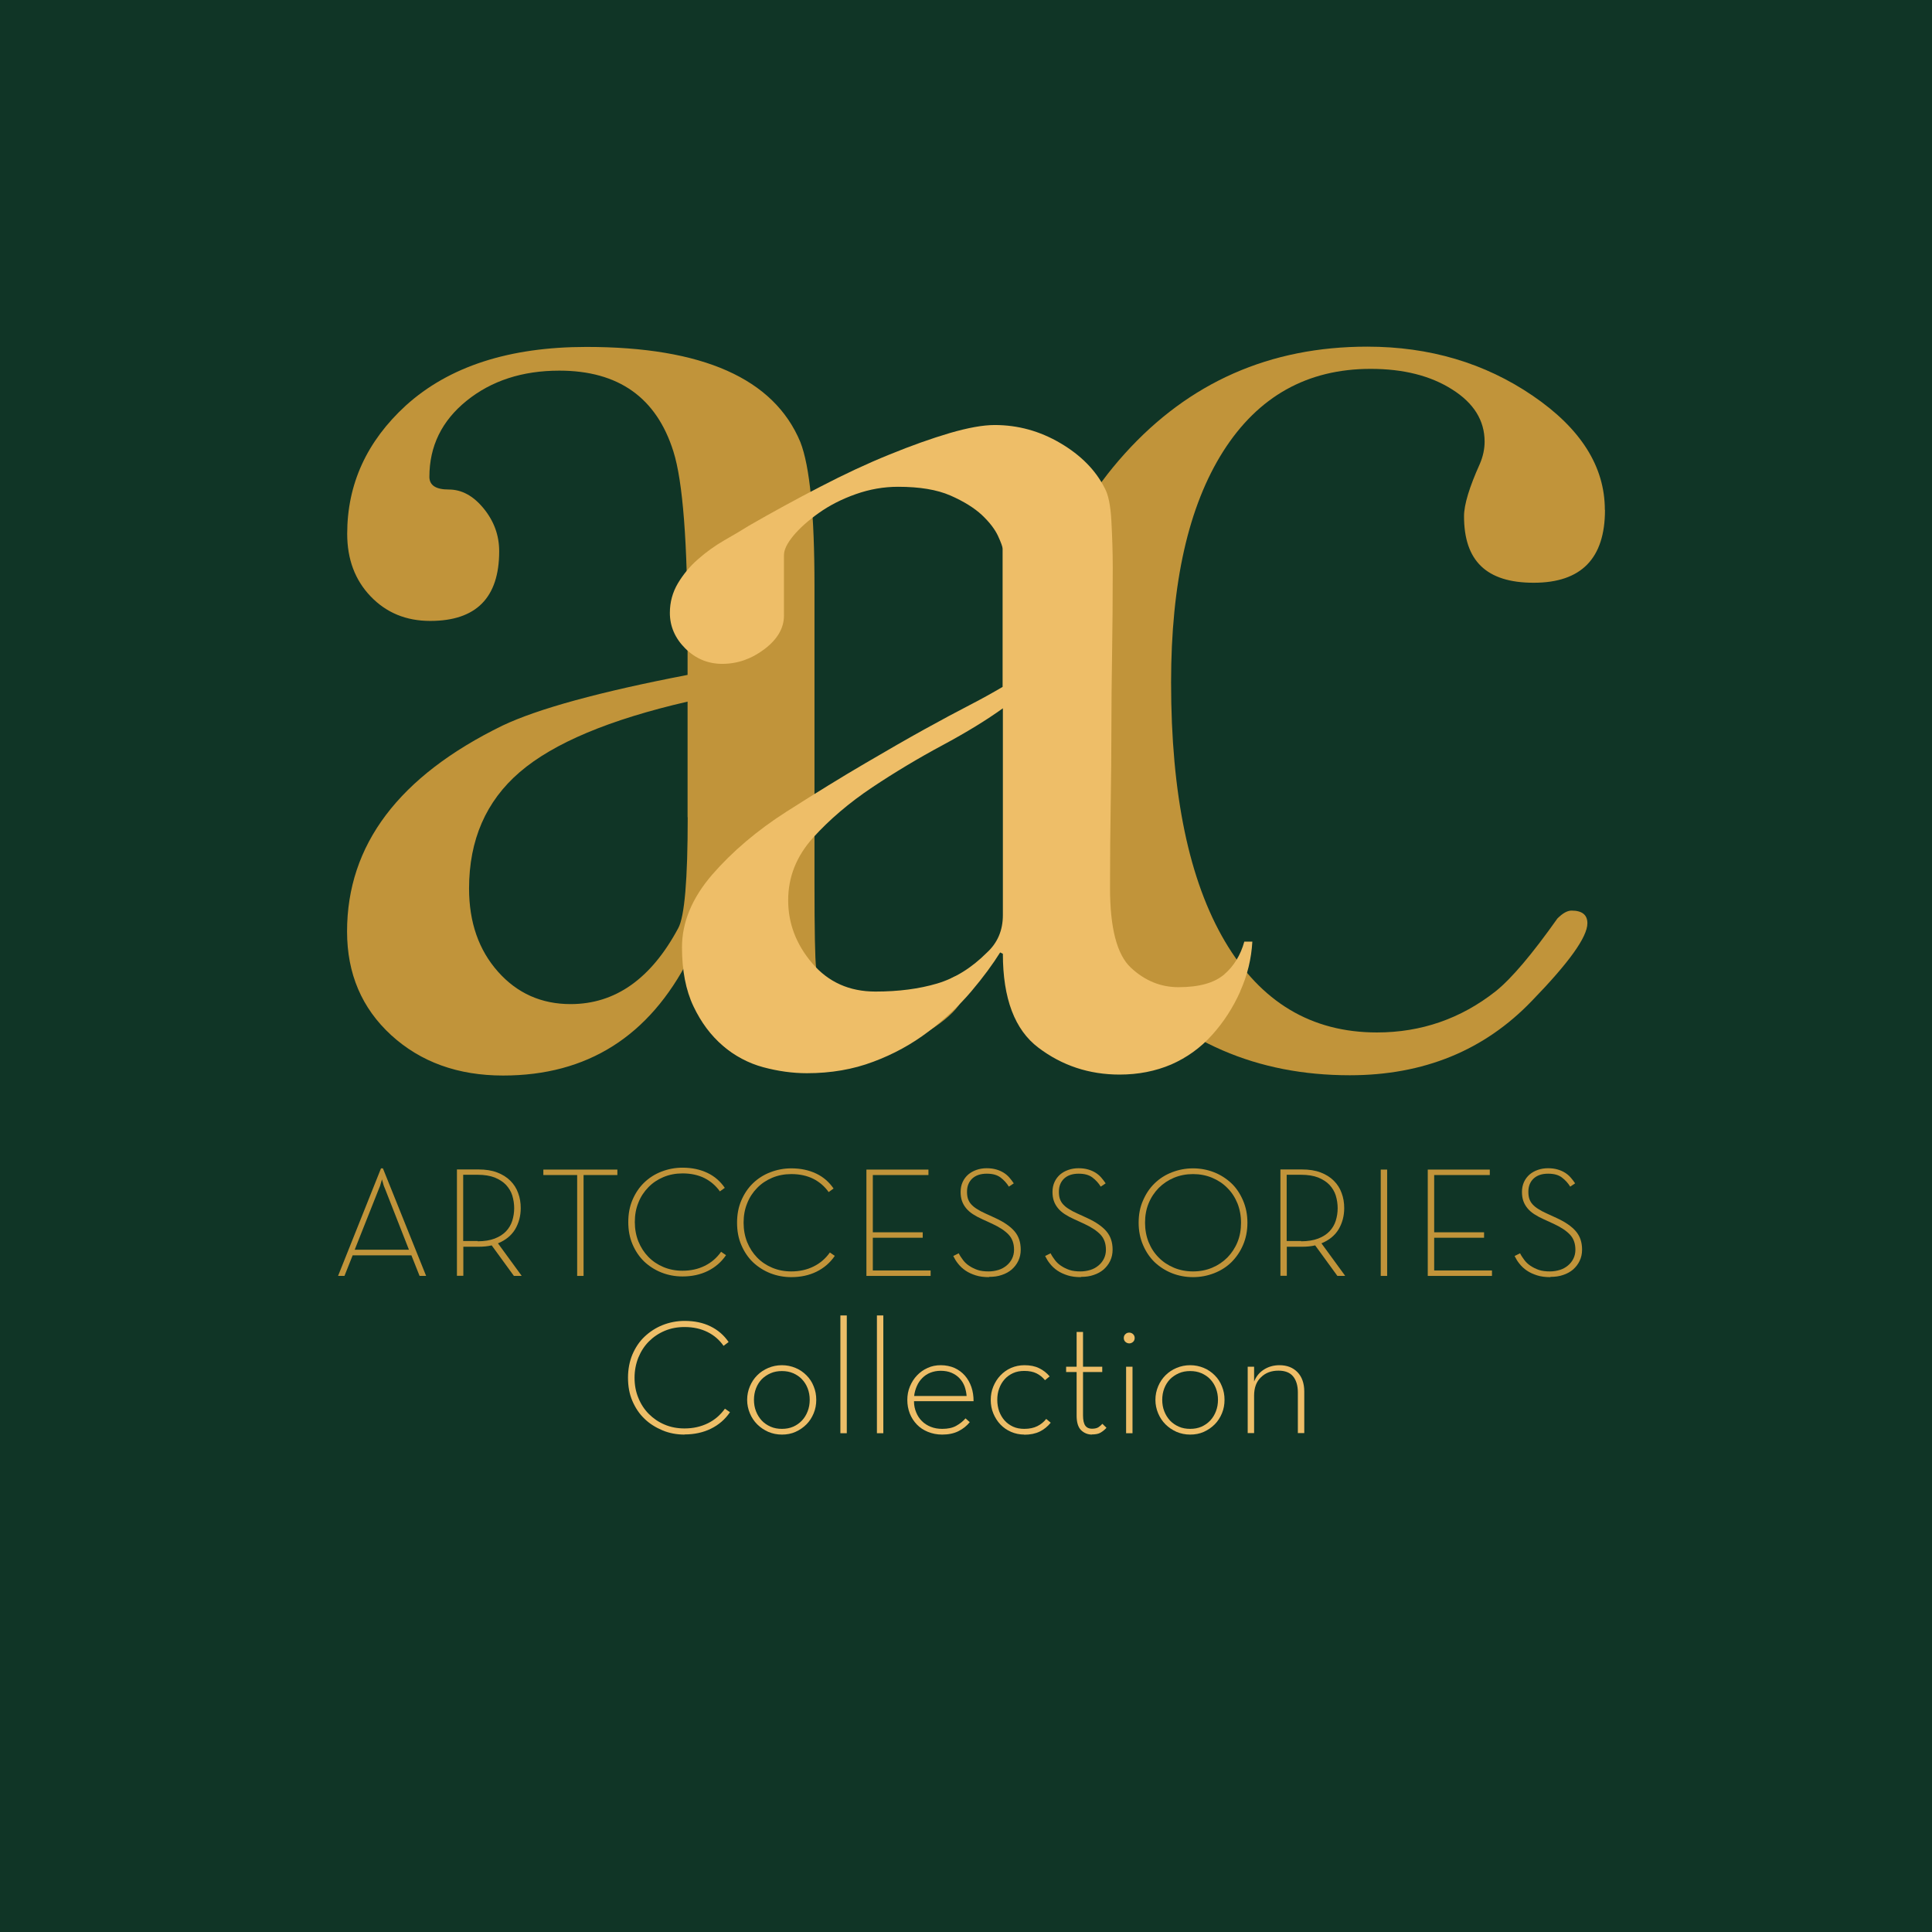 <?xml version="1.0" encoding="UTF-8"?>
<svg id="Calque_1" xmlns="http://www.w3.org/2000/svg" version="1.1" viewBox="0 0 141.73 141.73">
  <!-- Generator: Adobe Illustrator 29.0.0, SVG Export Plug-In . SVG Version: 2.1.0 Build 186)  -->
  <defs>
    <style>
      .st0 {
        fill: #c1943a;
      }

      .st1 {
        fill: #103526;
      }

      .st2 {
        fill: #eebe68;
      }
    </style>
  </defs>
  <rect class="st1" width="142.29" height="141.73"/>
  <path class="st0" d="M70.89,72.27c0,1.32-1.37,2.69-4.1,4.13s-5.38,2.15-7.92,2.15c-5.32,0-8.09-2.75-8.32-8.25-2.93,5.73-7.47,8.6-13.64,8.6-3.32,0-6.05-.99-8.21-2.96-2.16-1.98-3.24-4.51-3.24-7.61,0-6.35,3.8-11.39,11.4-15.1,2.61-1.24,7.14-2.48,13.58-3.72v-2.91c0-6.81-.35-11.31-1.04-13.48-1.24-3.95-4.03-5.93-8.37-5.93-2.71,0-4.98.74-6.8,2.21-1.82,1.47-2.73,3.33-2.73,5.58,0,.62.47.93,1.42.93s1.8.46,2.56,1.39,1.14,1.97,1.14,3.14c0,3.41-1.69,5.11-5.06,5.11-1.77,0-3.22-.6-4.37-1.8-1.15-1.2-1.72-2.73-1.72-4.59,0-3.64,1.43-6.78,4.3-9.41,3.17-2.87,7.59-4.3,13.25-4.3,8.52,0,13.75,2.32,15.69,6.97.7,1.78,1.04,5.31,1.04,10.57v21.73c0,3.56.04,5.65.12,6.27.39,2.79,1.51,4.18,3.37,4.18,2.17,0,3.95-.77,5.35-2.32.77-.85,1.35-1.28,1.74-1.28s.58.23.58.7ZM50.44,59.95v-8.48c-5.73,1.32-9.83,3.04-12.31,5.17-2.48,2.13-3.72,4.98-3.72,8.54,0,2.48.71,4.51,2.12,6.1,1.41,1.59,3.19,2.38,5.33,2.38,3.28,0,5.91-1.86,7.9-5.58.46-.85.69-3.56.69-8.13Z"/>
  <path class="st0" d="M117.74,37.41c0,3.56-1.74,5.34-5.23,5.34s-5.11-1.63-5.11-4.88c0-.85.39-2.13,1.16-3.84.23-.54.35-1.08.35-1.63,0-1.55-.79-2.83-2.38-3.83-1.59-1.01-3.58-1.51-5.98-1.51-4.65,0-8.25,2.02-10.81,6.04-2.56,4.03-3.83,9.68-3.83,16.96,0,8.21,1.32,14.54,3.95,19,2.63,4.46,6.35,6.68,11.15,6.68,3.25,0,6.16-1.01,8.71-3.02,1.16-.93,2.67-2.71,4.53-5.34.39-.39.73-.58,1.04-.58.77,0,1.16.31,1.16.93,0,1.01-1.36,2.9-4.07,5.69-3.49,3.64-7.94,5.46-13.36,5.46-6.82,0-12.45-2.44-16.91-7.32-4.46-4.88-6.68-11.04-6.68-18.48,0-7.98,2.36-14.58,7.09-19.81,4.72-5.23,10.65-7.84,17.78-7.84,4.57,0,8.62,1.2,12.14,3.6,3.52,2.4,5.29,5.19,5.29,8.37Z"/>
  <path class="st2" d="M90.99,72.72c-.53,1.18-1.21,2.25-2.07,3.2-.85.95-1.86,1.67-3,2.17-1.15.49-2.41.74-3.79.74-2.23,0-4.22-.66-5.95-1.97-1.74-1.31-2.61-3.61-2.61-6.89l-.2-.1c-.53.85-1.23,1.81-2.12,2.86-.89,1.05-1.94,2.03-3.15,2.95-1.21.92-2.56,1.66-4.04,2.21-1.48.56-3.1.84-4.87.84-1.05,0-2.12-.15-3.2-.44s-2.07-.82-2.95-1.57c-.89-.75-1.61-1.72-2.17-2.9-.56-1.18-.84-2.62-.84-4.33,0-1.84.74-3.61,2.21-5.32,1.48-1.7,3.3-3.25,5.46-4.63,2.17-1.38,4.08-2.56,5.76-3.54,1.67-.98,3.13-1.82,4.38-2.51,1.25-.69,2.35-1.28,3.3-1.77.95-.49,1.75-.94,2.41-1.33v-10.14c0-.13-.11-.44-.34-.94-.23-.49-.62-1-1.18-1.53-.56-.52-1.33-1-2.31-1.43-.99-.43-2.26-.64-3.84-.64-1.05,0-2.08.18-3.1.54-1.02.36-1.92.82-2.71,1.38-.79.56-1.41,1.12-1.87,1.67-.46.56-.69,1.03-.69,1.43v4.43c0,.92-.48,1.74-1.43,2.46-.95.72-1.98,1.08-3.1,1.08-1.05,0-1.95-.38-2.71-1.13-.75-.75-1.13-1.62-1.13-2.61,0-.79.2-1.51.59-2.17.39-.65.88-1.25,1.48-1.77.59-.52,1.23-.98,1.92-1.38.69-.39,1.29-.75,1.82-1.08,1.7-.98,3.44-1.93,5.22-2.85,1.77-.92,3.46-1.71,5.07-2.36,1.61-.66,3.08-1.18,4.43-1.58,1.34-.39,2.44-.59,3.3-.59,1.7,0,3.31.44,4.82,1.33,1.51.89,2.59,1.99,3.25,3.3.26.46.43,1.26.49,2.41.06,1.15.1,2.28.1,3.4,0,2.36-.02,4.49-.05,6.4-.03,1.9-.05,3.74-.05,5.51s-.02,3.59-.05,5.46c-.03,1.87-.05,3.92-.05,6.15,0,2.95.51,4.9,1.53,5.85,1.02.95,2.18,1.43,3.49,1.43,1.51,0,2.62-.31,3.35-.93.72-.62,1.21-1.43,1.48-2.41h.59c-.07,1.25-.36,2.46-.89,3.64ZM73.57,51.96c-1.18.85-2.66,1.76-4.43,2.71-1.77.95-3.49,1.98-5.17,3.1-1.67,1.12-3.12,2.35-4.33,3.69-1.21,1.35-1.82,2.87-1.82,4.58s.59,3.25,1.77,4.63c1.18,1.38,2.72,2.07,4.63,2.07,1.71,0,3.21-.2,4.53-.59,1.31-.39,2.53-1.15,3.64-2.26.79-.72,1.18-1.64,1.18-2.76v-15.16Z"/>
  <g>
    <path class="st0" d="M27.95,85.71h.14l3.17,7.89h-.48l-.6-1.51h-4.31l-.6,1.51h-.47l3.15-7.89ZM30,91.68l-1.75-4.46c-.03-.07-.06-.14-.09-.22-.03-.08-.05-.16-.07-.24-.03-.08-.05-.17-.07-.25-.02.08-.04.17-.07.25-.02.08-.05.15-.07.24-.03.08-.06.15-.09.22l-1.77,4.46h3.98Z"/>
    <path class="st0" d="M38.25,93.6h-.55l-1.63-2.24c-.29.07-.62.1-.98.1h-1.1v2.13h-.47v-7.8h1.57c.53,0,.99.07,1.38.22s.71.35.97.61c.26.26.45.56.57.9.13.34.19.71.19,1.11,0,.57-.14,1.09-.41,1.55-.28.46-.7.8-1.26,1.03l1.73,2.37ZM35.04,91.06c.49,0,.91-.07,1.25-.2.34-.13.62-.31.83-.53s.37-.49.46-.78.14-.6.14-.92-.05-.63-.14-.93c-.09-.29-.25-.55-.46-.78-.21-.22-.49-.4-.83-.54-.34-.13-.76-.2-1.25-.2h-1.06v4.86h1.06Z"/>
    <path class="st0" d="M42.34,86.2h-2.48v-.4h5.43v.4h-2.48v7.4h-.47v-7.4Z"/>
    <path class="st0" d="M58.05,93.69c-.55,0-1.07-.1-1.55-.29s-.91-.47-1.27-.81c-.36-.35-.64-.77-.85-1.26-.21-.49-.31-1.03-.31-1.63s.1-1.14.31-1.63c.21-.49.49-.91.85-1.26s.78-.62,1.27-.81,1-.29,1.55-.29c.69,0,1.29.13,1.82.38s.95.62,1.28,1.1l-.36.26c-.29-.41-.67-.74-1.12-.97-.46-.23-1-.35-1.62-.35-.5,0-.97.09-1.4.27-.43.18-.8.43-1.11.75-.31.32-.56.69-.73,1.13-.18.44-.26.91-.26,1.42s.09.99.26,1.42c.18.44.42.81.73,1.13.31.32.68.57,1.11.75.43.18.89.27,1.4.27.6,0,1.15-.12,1.63-.36.49-.24.88-.58,1.2-1.03l.36.25c-.34.5-.79.89-1.34,1.16s-1.17.4-1.85.4Z"/>
    <path class="st0" d="M50.07,93.64c-.55,0-1.07-.1-1.55-.29s-.91-.47-1.27-.81c-.36-.35-.64-.77-.85-1.26-.21-.49-.31-1.03-.31-1.63s.1-1.14.31-1.63c.21-.49.49-.91.85-1.26s.78-.62,1.27-.81,1-.29,1.55-.29c.69,0,1.29.13,1.82.38s.95.62,1.28,1.1l-.36.26c-.29-.41-.67-.74-1.12-.97-.46-.23-1-.35-1.62-.35-.5,0-.97.09-1.4.27-.43.18-.8.43-1.11.75-.31.32-.56.69-.73,1.13-.18.44-.26.91-.26,1.42s.09.99.26,1.42c.18.44.42.81.73,1.13.31.32.68.57,1.11.75.43.18.89.27,1.4.27.6,0,1.15-.12,1.63-.36.49-.24.88-.58,1.2-1.03l.36.25c-.34.5-.79.89-1.34,1.16s-1.17.4-1.85.4Z"/>
    <path class="st0" d="M63.56,85.8h4.55v.4h-4.08v4.2h3.66v.4h-3.66v2.4h4.24v.4h-4.71v-7.8Z"/>
    <path class="st0" d="M72.55,93.69c-.37,0-.69-.04-.97-.13-.28-.09-.53-.2-.75-.35s-.39-.31-.54-.5c-.15-.18-.26-.37-.36-.57l.4-.2c.09.18.2.34.32.5.12.16.27.3.45.42.18.12.38.22.61.3s.51.11.82.11c.25,0,.49-.04.72-.11.23-.07.42-.18.59-.32.17-.14.3-.3.4-.5.1-.2.15-.42.15-.66,0-.45-.13-.82-.39-1.1-.26-.28-.66-.55-1.2-.8l-.72-.33c-.27-.12-.51-.25-.71-.38-.2-.13-.37-.28-.5-.44s-.23-.33-.3-.53c-.07-.2-.1-.42-.1-.66,0-.27.05-.51.15-.73.1-.22.24-.4.41-.55.18-.15.38-.26.61-.34s.48-.12.74-.12.49.03.7.09c.21.06.39.14.55.24.16.1.3.22.42.36s.23.28.32.42l-.36.24c-.16-.26-.36-.48-.61-.67-.25-.19-.58-.28-1.01-.28-.46,0-.81.12-1.07.36-.25.24-.38.56-.38.96,0,.2.02.37.07.52.05.15.13.29.24.41.11.12.25.24.42.34.17.11.37.22.62.33l.72.33c.63.29,1.1.61,1.41.97.31.36.46.81.46,1.35,0,.31-.06.58-.18.83s-.28.45-.48.63c-.2.17-.45.31-.73.4-.28.1-.59.14-.93.14Z"/>
    <path class="st0" d="M79.29,93.69c-.37,0-.69-.04-.97-.13-.28-.09-.53-.2-.75-.35s-.39-.31-.54-.5c-.15-.18-.26-.37-.36-.57l.4-.2c.09.18.2.34.32.5.12.16.27.3.45.42.18.12.38.22.61.3s.51.11.82.11c.25,0,.49-.04.72-.11.23-.07.42-.18.59-.32.17-.14.3-.3.4-.5.1-.2.15-.42.15-.66,0-.45-.13-.82-.39-1.1-.26-.28-.66-.55-1.2-.8l-.72-.33c-.27-.12-.51-.25-.71-.38-.2-.13-.37-.28-.5-.44s-.23-.33-.3-.53c-.07-.2-.1-.42-.1-.66,0-.27.05-.51.15-.73.1-.22.24-.4.41-.55.18-.15.38-.26.61-.34s.48-.12.74-.12.49.03.7.09c.21.06.39.14.55.24.16.1.3.22.42.36s.23.28.32.42l-.36.24c-.16-.26-.36-.48-.61-.67-.25-.19-.58-.28-1.01-.28-.46,0-.81.12-1.07.36-.25.24-.38.56-.38.96,0,.2.02.37.07.52.05.15.13.29.24.41.11.12.25.24.42.34.17.11.37.22.62.33l.72.33c.63.29,1.1.61,1.41.97.31.36.46.81.46,1.35,0,.31-.06.58-.18.83s-.28.45-.48.63c-.2.17-.45.31-.73.4-.28.1-.59.14-.93.14Z"/>
    <path class="st0" d="M87.52,93.69c-.55,0-1.07-.1-1.55-.29s-.91-.47-1.27-.81c-.36-.35-.64-.77-.85-1.26-.21-.49-.32-1.03-.32-1.63s.1-1.14.32-1.63c.21-.49.49-.91.85-1.26.36-.35.78-.62,1.27-.81s1-.29,1.55-.29,1.07.1,1.55.29.91.47,1.27.81.64.77.85,1.26c.21.49.32,1.03.32,1.63s-.11,1.14-.32,1.63c-.21.49-.5.91-.85,1.26-.36.35-.78.62-1.27.81s-1,.29-1.55.29ZM87.52,93.27c.51,0,.97-.09,1.4-.27.43-.18.8-.43,1.12-.75.31-.32.56-.69.74-1.13.18-.44.26-.91.26-1.42s-.09-.99-.26-1.42c-.18-.44-.42-.81-.74-1.13-.31-.32-.69-.57-1.12-.75-.43-.18-.9-.27-1.4-.27s-.97.09-1.4.27c-.43.18-.8.43-1.12.75-.31.32-.56.69-.74,1.13-.18.44-.26.91-.26,1.42s.09.99.26,1.42c.18.44.42.81.74,1.13.31.32.69.57,1.12.75.43.18.9.27,1.4.27Z"/>
    <path class="st0" d="M98.66,93.6h-.55l-1.63-2.24c-.29.07-.62.1-.98.1h-1.1v2.13h-.47v-7.8h1.57c.53,0,.99.07,1.38.22s.71.35.97.61c.26.26.45.56.57.9.13.34.19.71.19,1.11,0,.57-.14,1.09-.41,1.55-.28.46-.7.8-1.26,1.03l1.73,2.37ZM95.45,91.06c.49,0,.91-.07,1.25-.2.34-.13.62-.31.83-.53s.37-.49.46-.78.14-.6.14-.92-.05-.63-.14-.93c-.09-.29-.25-.55-.46-.78-.21-.22-.49-.4-.83-.54-.34-.13-.76-.2-1.25-.2h-1.06v4.86h1.06Z"/>
    <path class="st0" d="M101.29,85.8h.47v7.8h-.47v-7.8Z"/>
    <path class="st0" d="M104.74,85.8h4.55v.4h-4.08v4.2h3.66v.4h-3.66v2.4h4.24v.4h-4.71v-7.8Z"/>
    <path class="st0" d="M113.73,93.69c-.37,0-.69-.04-.97-.13-.28-.09-.53-.2-.75-.35s-.39-.31-.54-.5c-.15-.18-.26-.37-.36-.57l.4-.2c.09.18.2.34.32.5.12.16.27.3.45.42.18.12.38.22.61.3s.51.11.82.11c.25,0,.49-.04.72-.11.23-.07.42-.18.59-.32.17-.14.3-.3.4-.5.1-.2.15-.42.15-.66,0-.45-.13-.82-.39-1.1-.26-.28-.66-.55-1.2-.8l-.72-.33c-.27-.12-.51-.25-.71-.38-.2-.13-.37-.28-.5-.44s-.23-.33-.3-.53c-.07-.2-.1-.42-.1-.66,0-.27.05-.51.15-.73.1-.22.24-.4.41-.55.18-.15.38-.26.61-.34s.48-.12.74-.12.49.03.7.09c.21.06.39.14.55.24.16.1.3.22.42.36s.23.28.32.42l-.36.24c-.16-.26-.36-.48-.61-.67-.25-.19-.58-.28-1.01-.28-.46,0-.81.12-1.07.36-.25.24-.38.56-.38.96,0,.2.02.37.07.52.05.15.13.29.24.41.11.12.25.24.42.34.17.11.37.22.62.33l.72.33c.63.29,1.1.61,1.41.97.31.36.46.81.46,1.35,0,.31-.06.58-.18.83s-.28.45-.48.63c-.2.17-.45.31-.73.4-.28.1-.59.14-.93.14Z"/>
  </g>
  <g>
    <path class="st2" d="M50.22,105.24c-.57,0-1.12-.1-1.62-.31s-.95-.49-1.32-.85c-.38-.36-.67-.8-.89-1.31-.22-.51-.32-1.08-.32-1.7s.11-1.19.32-1.7c.22-.51.51-.95.89-1.31s.82-.65,1.32-.85,1.05-.31,1.62-.31c.72,0,1.35.13,1.9.4s.99.65,1.33,1.15l-.37.28c-.3-.43-.69-.77-1.17-1.01-.48-.24-1.04-.37-1.69-.37-.53,0-1.01.09-1.46.28-.45.19-.83.45-1.16.78-.33.33-.58.72-.77,1.18-.18.45-.28.95-.28,1.48s.09,1.03.28,1.48c.18.45.44.85.77,1.18.33.33.71.59,1.16.78.45.19.93.28,1.46.28.63,0,1.2-.13,1.71-.38.51-.25.92-.61,1.25-1.07l.37.26c-.36.53-.83.93-1.4,1.21s-1.22.42-1.93.42Z"/>
    <path class="st2" d="M57.36,105.24c-.36,0-.69-.07-1-.2-.31-.14-.58-.32-.81-.55-.23-.23-.41-.5-.54-.81-.13-.31-.2-.64-.2-.99s.07-.68.2-.99c.13-.31.31-.58.54-.81.23-.23.5-.41.81-.54.31-.13.64-.2,1-.2s.69.07,1,.2c.31.13.57.31.8.54.23.23.41.5.53.81.13.31.19.64.19.99s-.06.68-.19.99c-.13.31-.3.58-.53.81-.23.23-.49.41-.8.55-.31.14-.64.2-1,.2ZM57.36,104.82c.3,0,.58-.05.83-.16s.46-.26.64-.45c.18-.19.32-.42.42-.68s.15-.54.15-.84-.05-.58-.15-.84-.24-.48-.42-.67c-.18-.19-.39-.33-.64-.44s-.53-.16-.83-.16-.58.05-.83.16-.47.26-.65.44c-.18.19-.32.41-.42.67-.1.26-.15.54-.15.84s.05.59.15.84c.1.26.24.48.42.68.18.19.4.34.65.45s.53.16.83.16Z"/>
    <path class="st2" d="M61.65,96.5h.47v8.64h-.47v-8.64Z"/>
    <path class="st2" d="M64.33,96.5h.47v8.64h-.47v-8.64Z"/>
    <path class="st2" d="M67.05,102.8c0,.3.06.57.16.81.1.25.24.46.42.64.18.18.4.32.65.42.25.1.53.15.84.15.41,0,.75-.07,1.02-.22s.5-.33.69-.55l.31.28c-.22.27-.49.49-.83.66-.34.17-.74.25-1.19.25-.38,0-.73-.07-1.05-.2-.32-.13-.59-.31-.81-.54-.22-.23-.4-.5-.52-.81s-.18-.64-.18-.99.06-.68.19-.99.3-.58.52-.81c.22-.23.48-.42.78-.55.3-.14.62-.2.97-.2s.7.07,1,.2c.3.14.55.32.76.56.21.24.37.52.48.84s.16.67.16,1.04h-4.36ZM70.91,102.41c-.02-.25-.07-.48-.15-.71-.09-.23-.21-.42-.37-.59-.16-.17-.35-.3-.58-.4-.23-.1-.5-.15-.8-.15-.28,0-.53.05-.76.14-.23.09-.42.22-.59.39-.17.17-.3.36-.4.59-.1.23-.17.47-.2.73h3.85Z"/>
    <path class="st2" d="M75.15,105.24c-.35,0-.68-.07-.98-.2-.3-.13-.56-.31-.78-.54-.22-.23-.39-.5-.52-.81s-.19-.64-.19-.99.06-.68.19-.99.3-.58.52-.81c.22-.23.48-.42.78-.55s.63-.2.98-.2c.42,0,.78.07,1.08.22.31.15.56.35.77.6l-.34.28c-.18-.22-.38-.38-.62-.5-.24-.12-.54-.18-.9-.18-.3,0-.58.05-.82.16s-.45.26-.62.45c-.17.19-.31.42-.4.68-.1.26-.14.54-.14.84s.05.58.14.84c.1.26.23.48.4.67.17.19.38.34.62.45s.52.16.82.16c.38,0,.7-.07.96-.2.26-.13.48-.31.65-.53l.33.28c-.23.28-.5.5-.81.65-.31.15-.69.23-1.14.23Z"/>
    <path class="st2" d="M80.11,105.24c-.31,0-.58-.11-.8-.32-.22-.22-.33-.57-.33-1.07v-3.2h-.77v-.39h.77v-2.55h.47v2.55h1.41v.39h-1.41v3.18c0,.36.06.61.17.76s.28.22.48.22.38-.04.48-.11c.11-.07.21-.16.29-.25l.3.29c-.12.14-.26.25-.42.35-.16.1-.38.14-.66.14Z"/>
    <path class="st2" d="M82.84,98.55c-.1,0-.2-.04-.28-.11-.08-.07-.12-.17-.12-.29,0-.11.04-.21.12-.28.08-.08.17-.11.28-.11s.2.04.28.11c.08.08.12.17.12.28,0,.12-.04.22-.12.29-.08.07-.17.11-.28.11ZM82.61,100.26h.47v4.88h-.47v-4.88Z"/>
    <path class="st2" d="M87.31,105.24c-.36,0-.69-.07-1-.2-.31-.14-.58-.32-.81-.55-.23-.23-.41-.5-.54-.81-.13-.31-.2-.64-.2-.99s.07-.68.2-.99c.13-.31.31-.58.54-.81.23-.23.5-.41.81-.54.31-.13.64-.2,1-.2s.69.07,1,.2c.31.13.57.31.8.54.23.23.41.5.53.81.13.31.19.64.19.99s-.06.68-.19.99c-.13.31-.3.58-.53.81-.23.23-.49.41-.8.55-.31.14-.64.2-1,.2ZM87.31,104.82c.3,0,.58-.05.83-.16s.46-.26.64-.45c.18-.19.32-.42.42-.68s.15-.54.15-.84-.05-.58-.15-.84-.24-.48-.42-.67c-.18-.19-.39-.33-.64-.44s-.53-.16-.83-.16-.58.05-.83.16-.47.26-.65.44c-.18.19-.32.41-.42.67-.1.26-.15.54-.15.84s.05.59.15.84c.1.26.24.48.42.68.18.19.4.34.65.45s.53.16.83.16Z"/>
    <path class="st2" d="M91.53,100.26h.47v1.09c.15-.38.39-.67.72-.88.33-.21.71-.32,1.14-.32.55,0,.99.17,1.32.51.33.34.5.82.5,1.42v3.05h-.47v-2.98c0-.5-.12-.9-.35-1.18-.23-.28-.59-.42-1.07-.42-.53,0-.96.16-1.29.49-.34.32-.5.77-.5,1.35v2.74h-.47v-4.88Z"/>
  </g>
</svg>